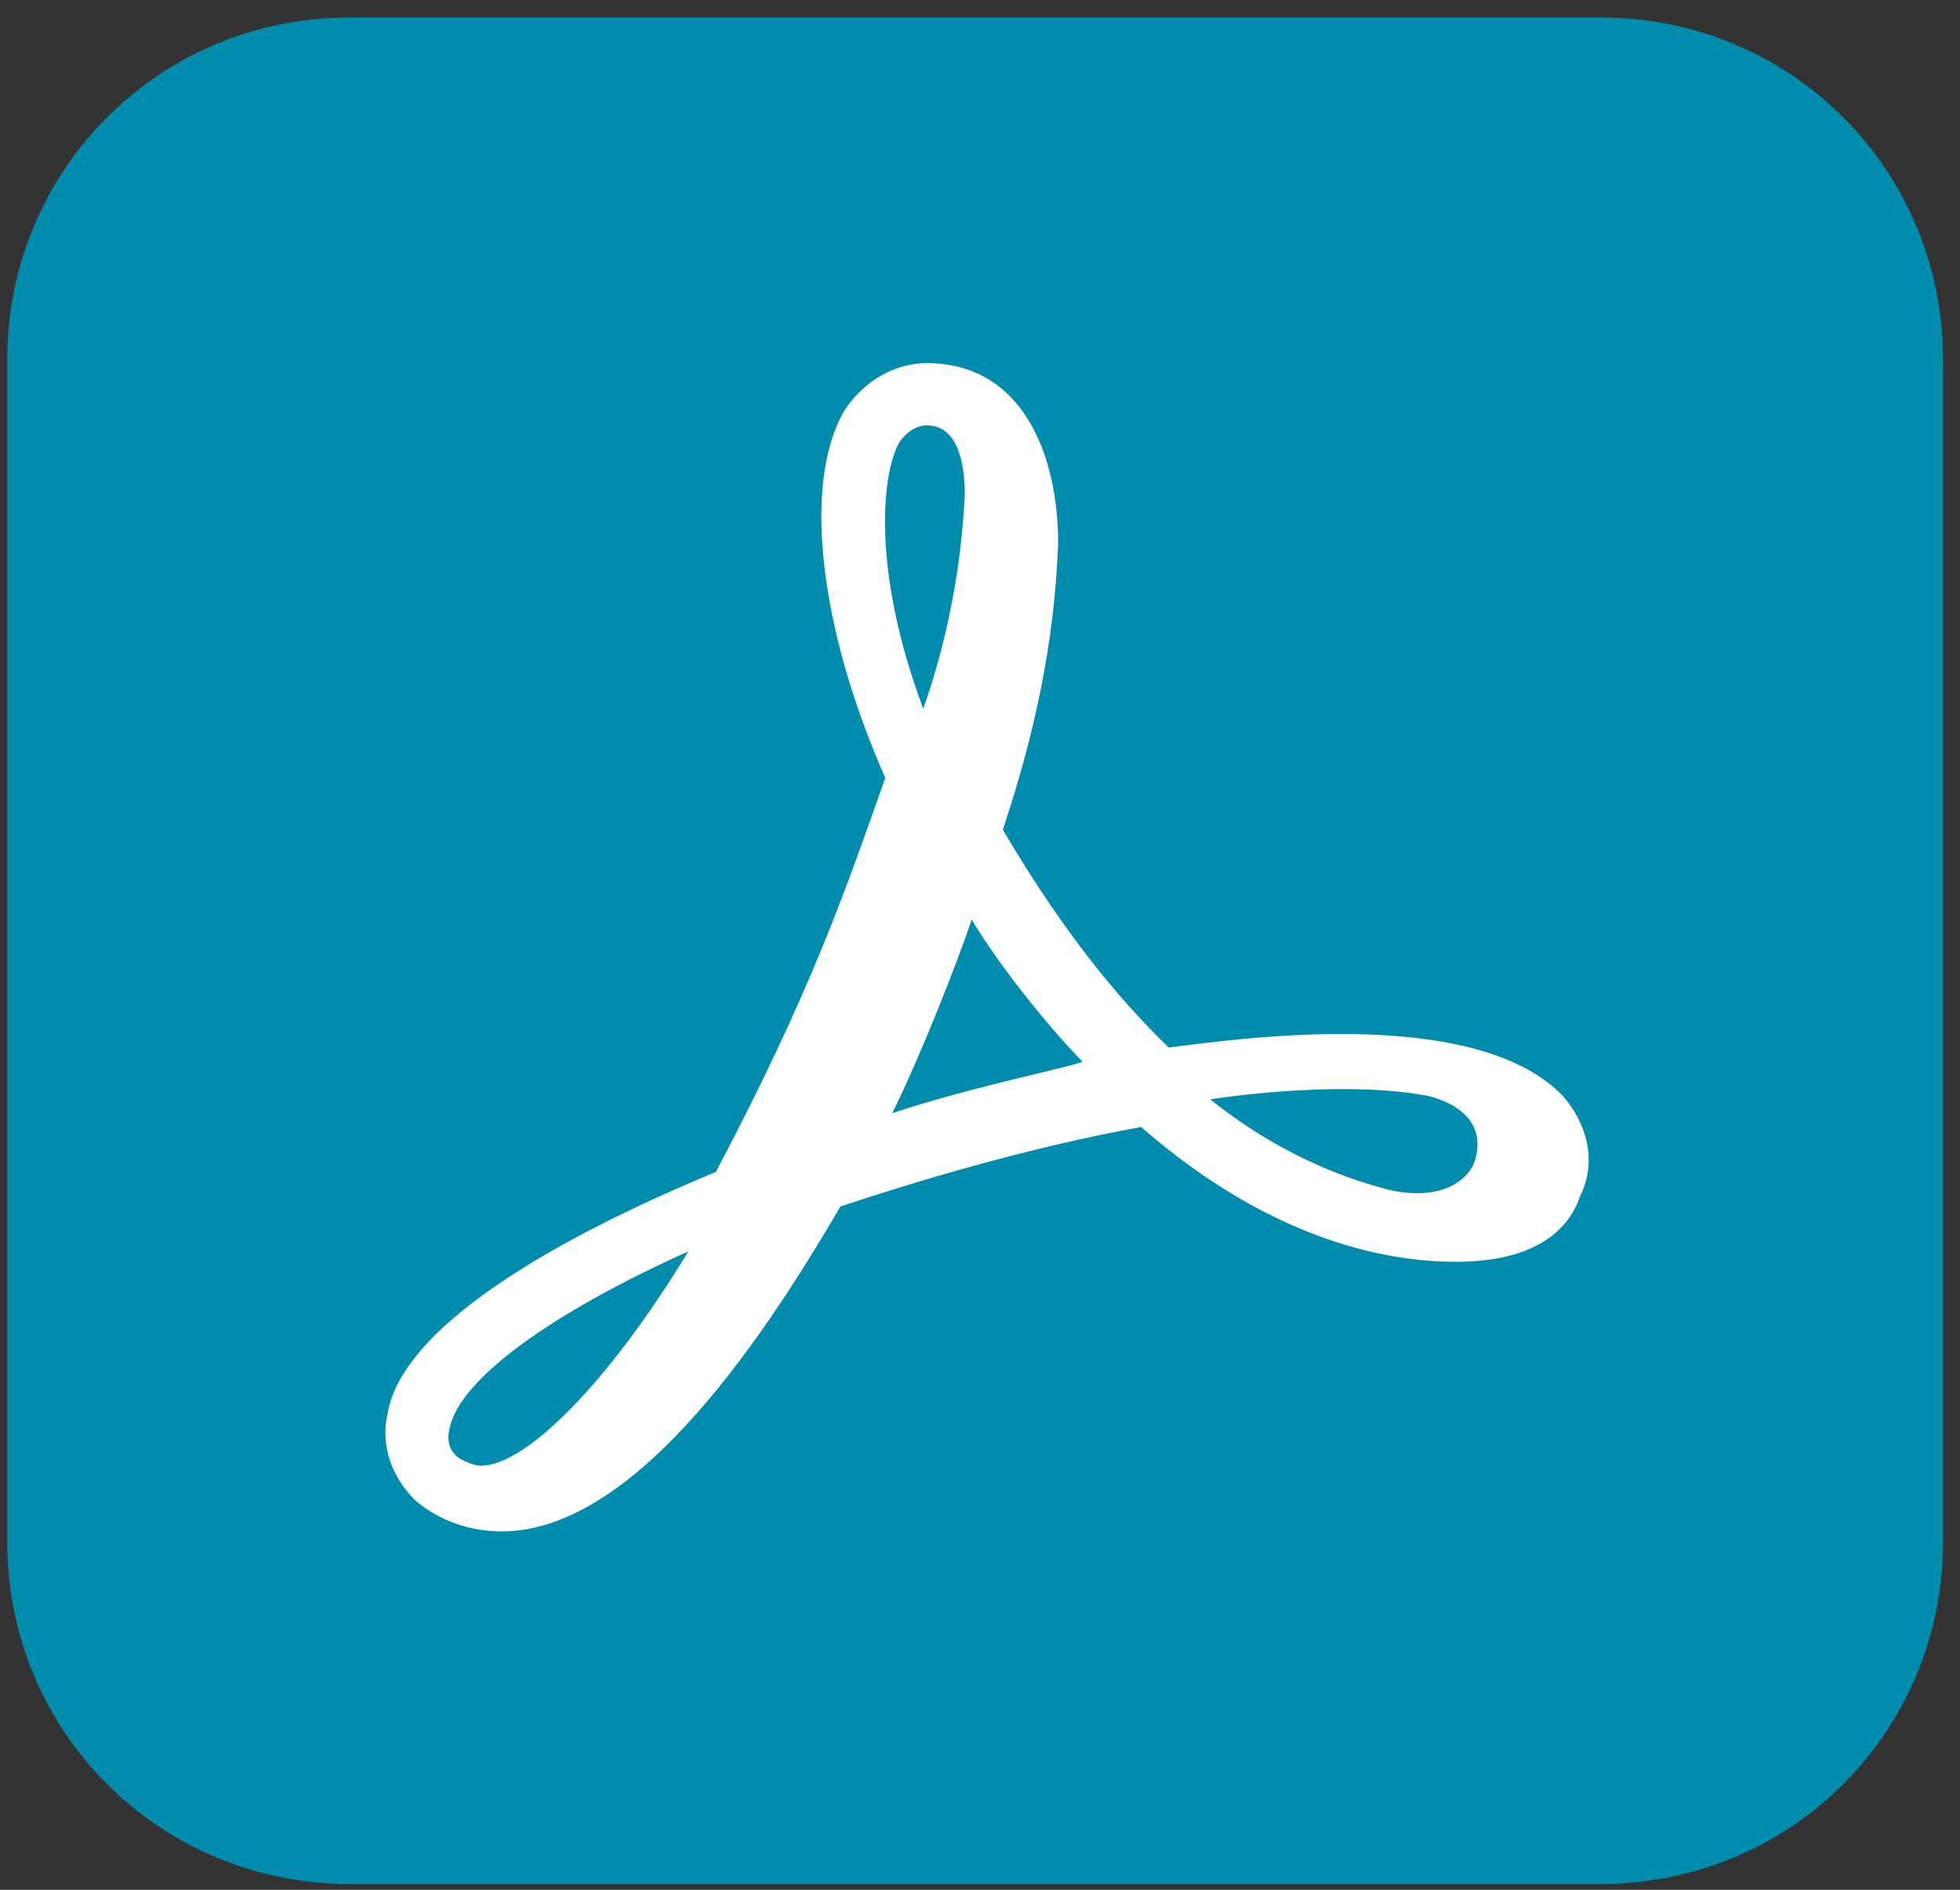 <?xml version="1.0" encoding="UTF-8"?><svg width="84" height="81" viewBox="0 0 84 81" fill="none" xmlns="http://www.w3.org/2000/svg">
<rect x="0" y="0" width="84" height="81" fill="#333333" stroke="none"/>
<path d="M14.977 0.75H68.607C76.755 0.75 83.274 7.269 83.274 15.417V66.083C83.274 74.231 76.755 80.75 68.607 80.75H14.977C6.829 80.75 0.311 74.231 0.311 66.083V15.417C0.311 7.269 6.829 0.75 14.977 0.75Z" fill="#008CAD"/>
<path d="M66.978 46.972C63.126 42.972 52.607 44.602 50.089 44.898C46.385 41.343 43.867 37.046 42.978 35.565C44.311 31.565 45.2 27.565 45.348 23.268C45.348 19.565 43.867 15.565 39.718 15.565C38.237 15.565 36.904 16.454 36.163 17.639C34.385 20.75 35.126 26.972 37.941 33.343C36.311 37.935 34.829 42.38 30.681 50.231C26.385 52.009 17.348 56.157 16.607 60.602C16.311 61.935 16.755 63.268 17.792 64.305C18.829 65.194 20.163 65.639 21.496 65.639C26.978 65.639 32.311 58.083 36.015 51.713C39.126 50.676 44.015 49.194 48.904 48.305C54.681 53.343 59.718 54.083 62.385 54.083C65.941 54.083 67.274 52.602 67.718 51.268C68.459 49.787 68.015 48.157 66.978 46.972ZM63.274 49.491C63.126 50.528 61.792 51.565 59.422 50.972C56.607 50.231 54.089 48.898 51.867 47.12C53.792 46.824 58.089 46.38 61.2 46.972C62.385 47.268 63.57 48.009 63.274 49.491ZM38.533 18.972C38.829 18.528 39.274 18.231 39.718 18.231C41.052 18.231 41.348 19.861 41.348 21.194C41.2 24.305 40.607 27.416 39.57 30.38C37.348 24.454 37.792 20.305 38.533 18.972ZM38.237 47.713C39.422 45.343 41.052 41.194 41.644 39.416C42.978 41.639 45.2 44.305 46.385 45.491C46.385 45.639 41.792 46.528 38.237 47.713ZM29.496 53.639C26.089 59.268 22.533 62.824 20.607 62.824C20.311 62.824 20.015 62.676 19.718 62.528C19.274 62.231 19.126 61.787 19.274 61.194C19.718 59.12 23.57 56.305 29.496 53.639Z" fill="white"/>
</svg>
